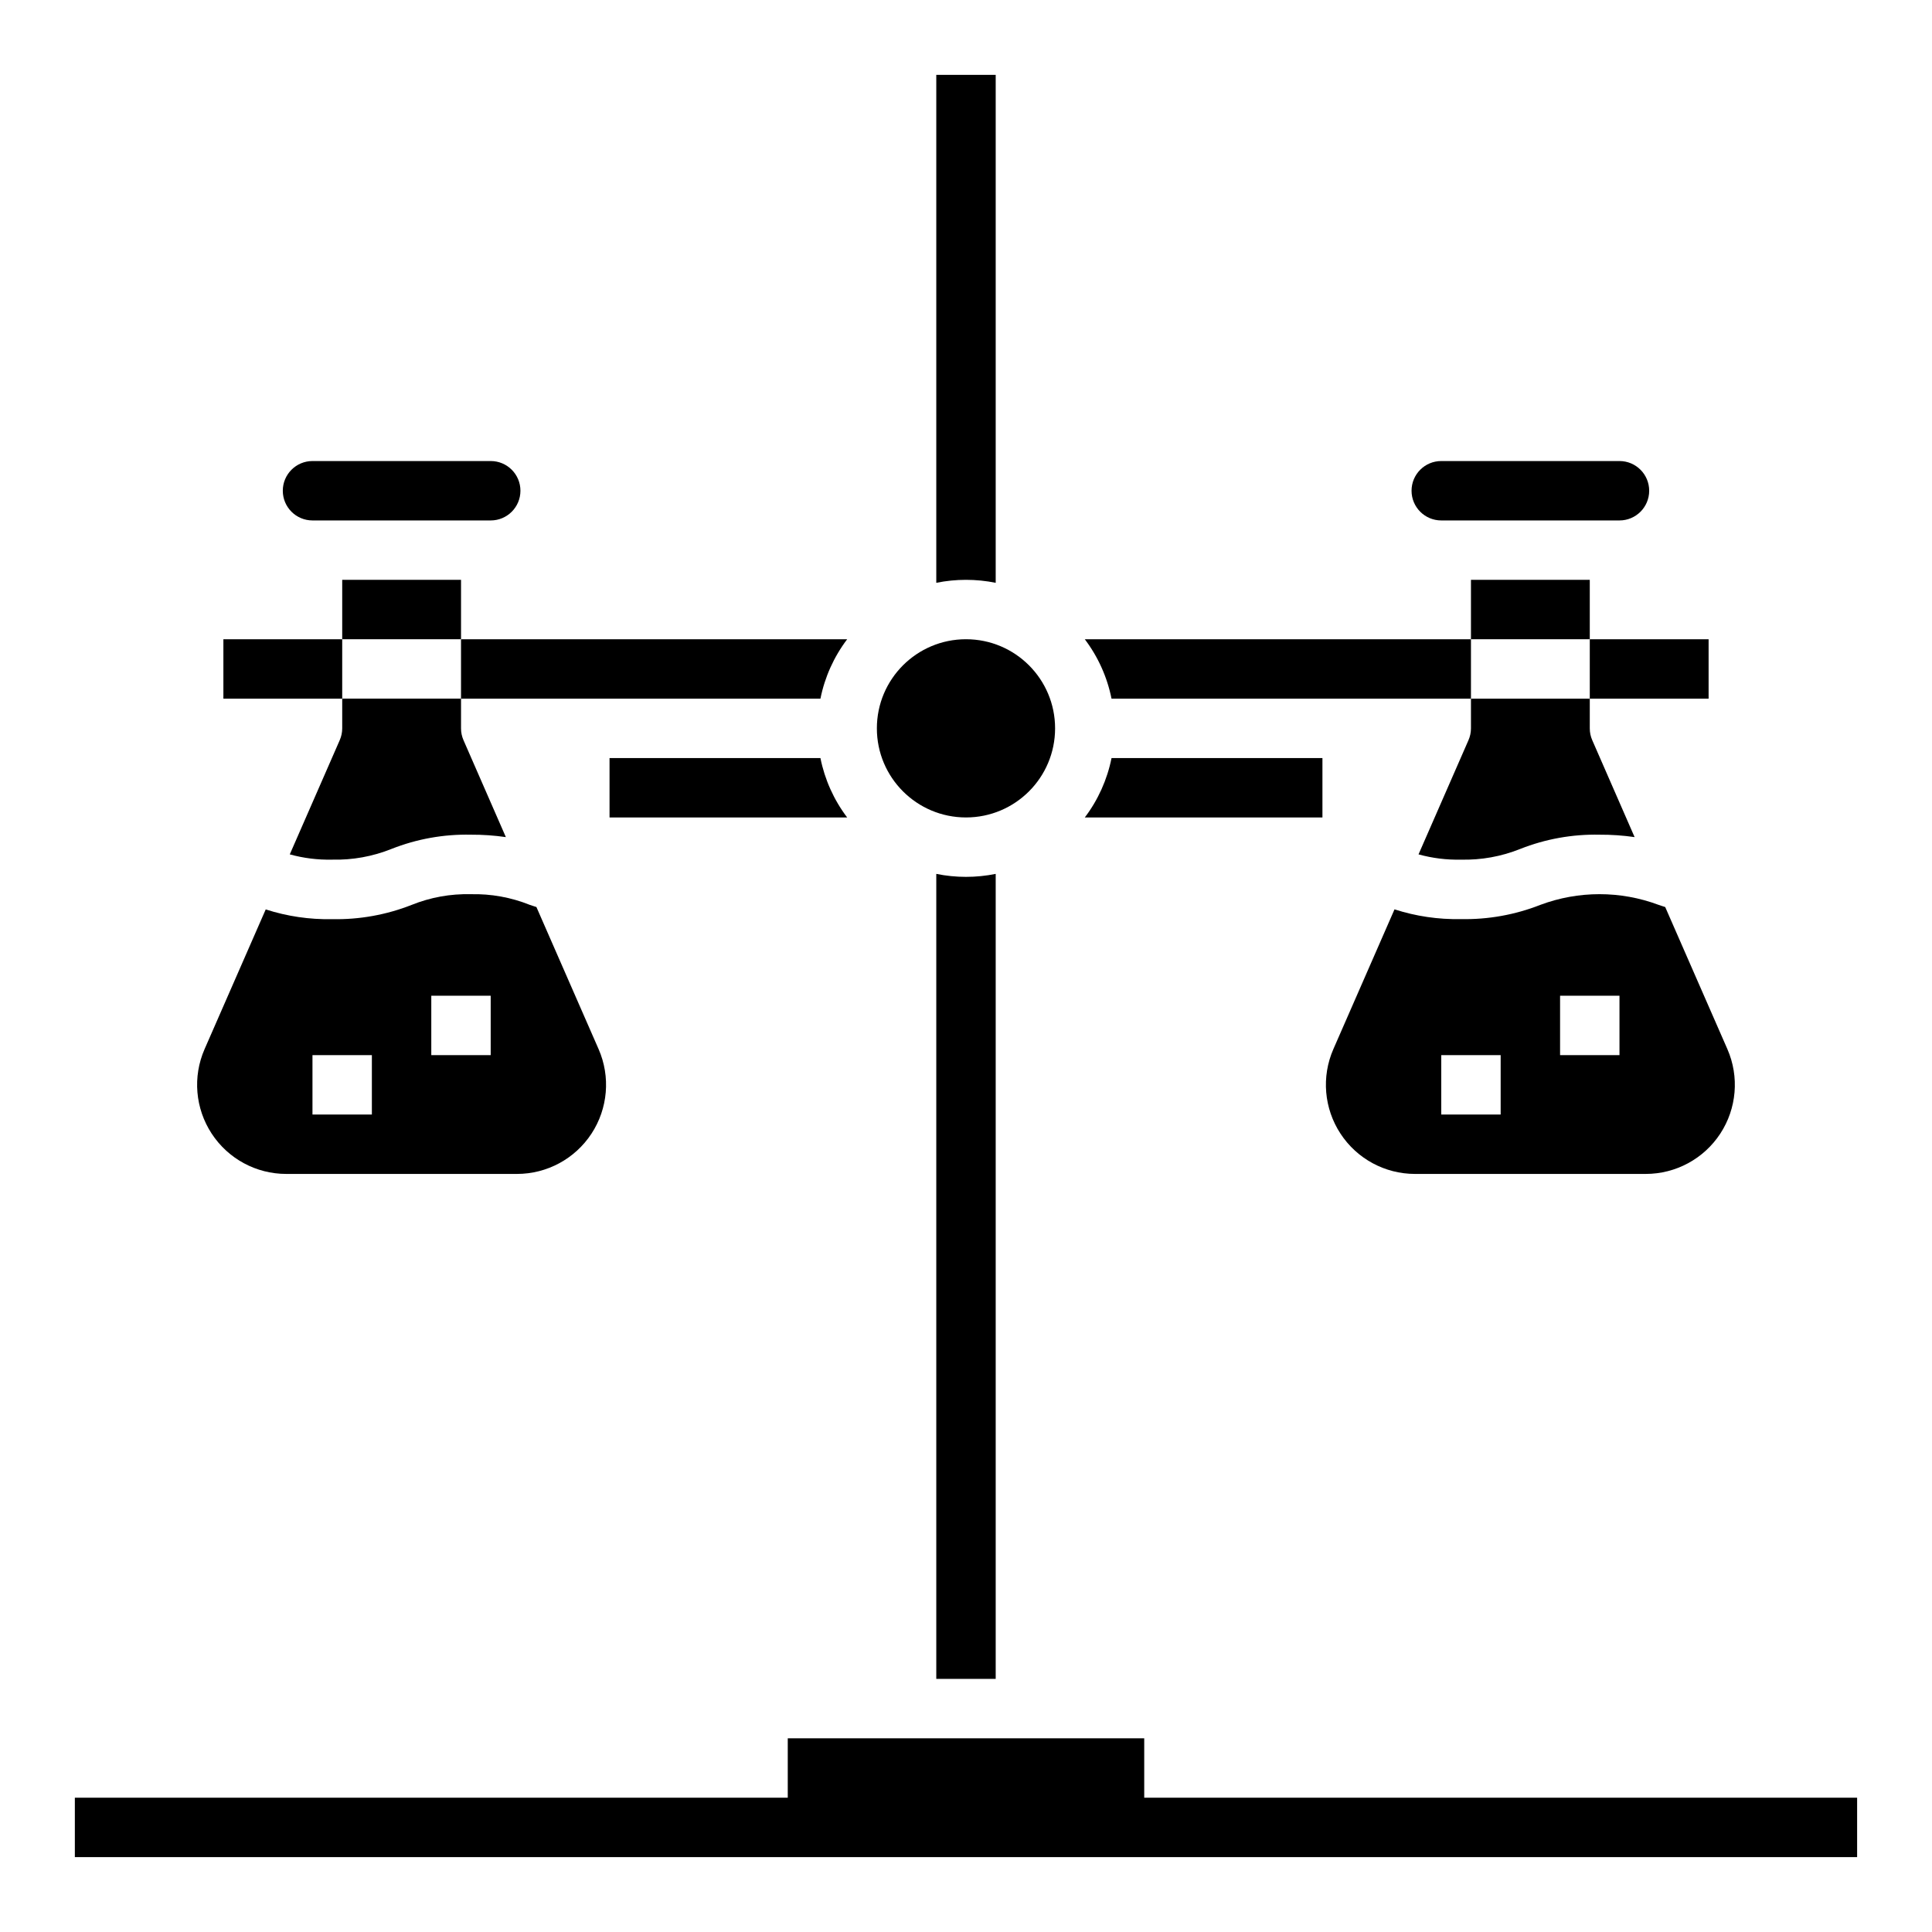 <?xml version="1.0" encoding="UTF-8"?>
<!-- Uploaded to: SVG Repo, www.svgrepo.com, Generator: SVG Repo Mixer Tools -->
<svg fill="#000000" width="800px" height="800px" version="1.1" viewBox="144 144 512 512" xmlns="http://www.w3.org/2000/svg">
 <g>
  <path d="m234.69 297.66h31.488v15.742h-31.488z"/>
  <path d="m234.69 337.02c0 1.082-0.223 2.156-0.664 3.148l-13.23 30.25c3.648 1.008 7.43 1.48 11.215 1.395 5.387 0.137 10.746-0.832 15.746-2.84 6.68-2.641 13.82-3.922 21.004-3.773 3.109-0.016 6.215 0.199 9.297 0.641l-11.219-25.672c-0.438-0.992-0.664-2.066-0.66-3.148v-7.875h-31.488z"/>
  <path d="m274.05 266.18h-47.234c-4.348 0-7.871 3.523-7.871 7.871s3.523 7.871 7.871 7.871h47.234c4.348 0 7.871-3.523 7.871-7.871s-3.523-7.871-7.871-7.871z"/>
  <path d="m198.21 422.04c-3.188 7.301-2.477 15.715 1.887 22.379 4.359 6.668 11.789 10.684 19.754 10.684h61.148c7.965 0 15.395-4.016 19.758-10.684 4.359-6.664 5.07-15.078 1.883-22.379l-16.484-37.668c-0.574-0.195-1.203-0.371-1.777-0.582-4.961-1.988-10.27-2.945-15.609-2.816-5.363-0.137-10.699 0.828-15.676 2.832-6.707 2.644-13.879 3.93-21.09 3.781-5.965 0.125-11.906-0.75-17.586-2.582zm60.086-14.168h15.742v15.742h-15.742zm-31.488 15.742h15.742v15.742l-15.742 0.004z"/>
  <path d="m407.87 163.84v134.61c-5.195-1.051-10.551-1.051-15.746 0v-134.61z"/>
  <path d="m407.87 375.59v213.33h-15.746v-213.33c5.195 1.051 10.551 1.051 15.746 0z"/>
  <path d="m368.51 313.41c-3.519 4.648-5.941 10.031-7.086 15.742h-95.25v-15.742z"/>
  <path d="m368.51 360.64h-62.977v-15.742h55.891c1.145 5.715 3.566 11.098 7.086 15.742z"/>
  <path d="m423.61 337.02c0 13.043-10.57 23.613-23.613 23.613s-23.617-10.57-23.617-23.613c0-13.043 10.574-23.617 23.617-23.617s23.613 10.574 23.613 23.617"/>
  <path d="m494.46 344.89v15.742h-62.973c3.516-4.644 5.938-10.027 7.082-15.742z"/>
  <path d="m533.82 337.02c0 1.082-0.223 2.156-0.664 3.148l-13.234 30.254 0.004-0.004c3.652 1.008 7.43 1.48 11.215 1.395 5.391 0.137 10.746-0.832 15.746-2.84 6.68-2.641 13.82-3.922 21.004-3.773 3.109-0.016 6.215 0.199 9.297 0.641l-11.219-25.672c-0.438-0.992-0.664-2.066-0.66-3.148v-7.875h-31.488z"/>
  <path d="m533.82 297.66h31.488v15.742h-31.488z"/>
  <path d="m497.35 422.04c-3.188 7.301-2.477 15.715 1.887 22.379 4.359 6.668 11.789 10.684 19.754 10.684h61.148c7.965 0 15.395-4.016 19.758-10.684 4.359-6.664 5.07-15.078 1.883-22.379l-16.484-37.668c-0.574-0.195-1.203-0.371-1.777-0.582-10.09-3.766-21.195-3.766-31.285 0-6.707 2.644-13.879 3.93-21.09 3.781-5.965 0.125-11.906-0.75-17.586-2.582zm60.086-14.168h15.742v15.742h-15.742zm-31.488 15.742h15.742v15.742l-15.742 0.004z"/>
  <path d="m573.18 266.18h-47.234c-4.348 0-7.871 3.523-7.871 7.871s3.523 7.871 7.871 7.871h47.234c4.348 0 7.871-3.523 7.871-7.871s-3.523-7.871-7.871-7.871z"/>
  <path d="m447.23 620.41v-15.742h-94.465v15.742h-188.93v15.746h472.32v-15.746z"/>
  <path d="m533.82 313.41v15.742h-95.254c-1.145-5.711-3.566-11.094-7.082-15.742z"/>
  <path d="m203.2 313.41h31.488v15.742h-31.488z"/>
  <path d="m565.31 313.41h31.488v15.742h-31.488z"/>
 </g>
</svg>
